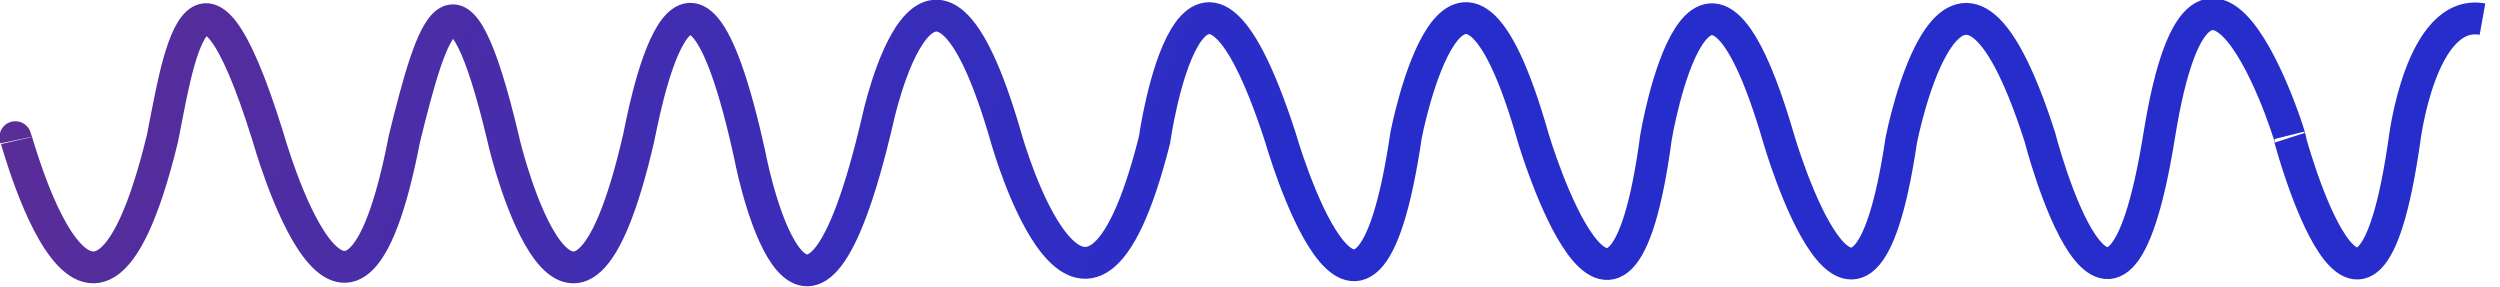 <svg version="1.1" id="Layer_1" xmlns="http://www.w3.org/2000/svg" x="0" y="0" width="157" height="18" viewBox="0 0 157 18" xml:space="preserve"><linearGradient id="SVGID_1_" gradientUnits="userSpaceOnUse" x1="7.316" y1="39.017" x2="81.63" y2="8.515" gradientTransform="matrix(1 0 0 -1 0 17.89)"><stop offset="0" stop-color="#5d2d94"/><stop offset="1" stop-color="#272dcb"/></linearGradient><path d="M1 8.8C.5 6.4 5.5 28 10.2 8.7c.9-4.4 2.2-14.3 6.6-.2.1.3 5.1 18.3 8.6.2 1.8-7.3 3.3-12.2 6.2 0 .2 1 4.4 17.7 8.5 0 .2-.8 3-17.2 7 1.1.3 1.6 3.6 16.6 8-2.2 0 0 3.3-15.6 8.1 1.1 0 0 4.9 17.5 9.3.1 0 0 2.4-17.1 7.9-.2 0 0 5.2 18.2 7.9-.1 0 0 3.2-16.7 8 .2 0 0 5.3 17.8 7.7-.1 0 0 2.8-16.7 7.7.1 0 0 5.1 17.6 7.7.1 0 0 3.3-17 8.7-.2 0 0 4.6 17.9 7.5-.1s8.8 1.8 8.2.2c0 0 4.7 17.6 7.2.1 0 0 1-8.3 4.9-7.6" fill="none" stroke="url(#SVGID_1_)" stroke-width="2" stroke-miterlimit="10"/></svg>